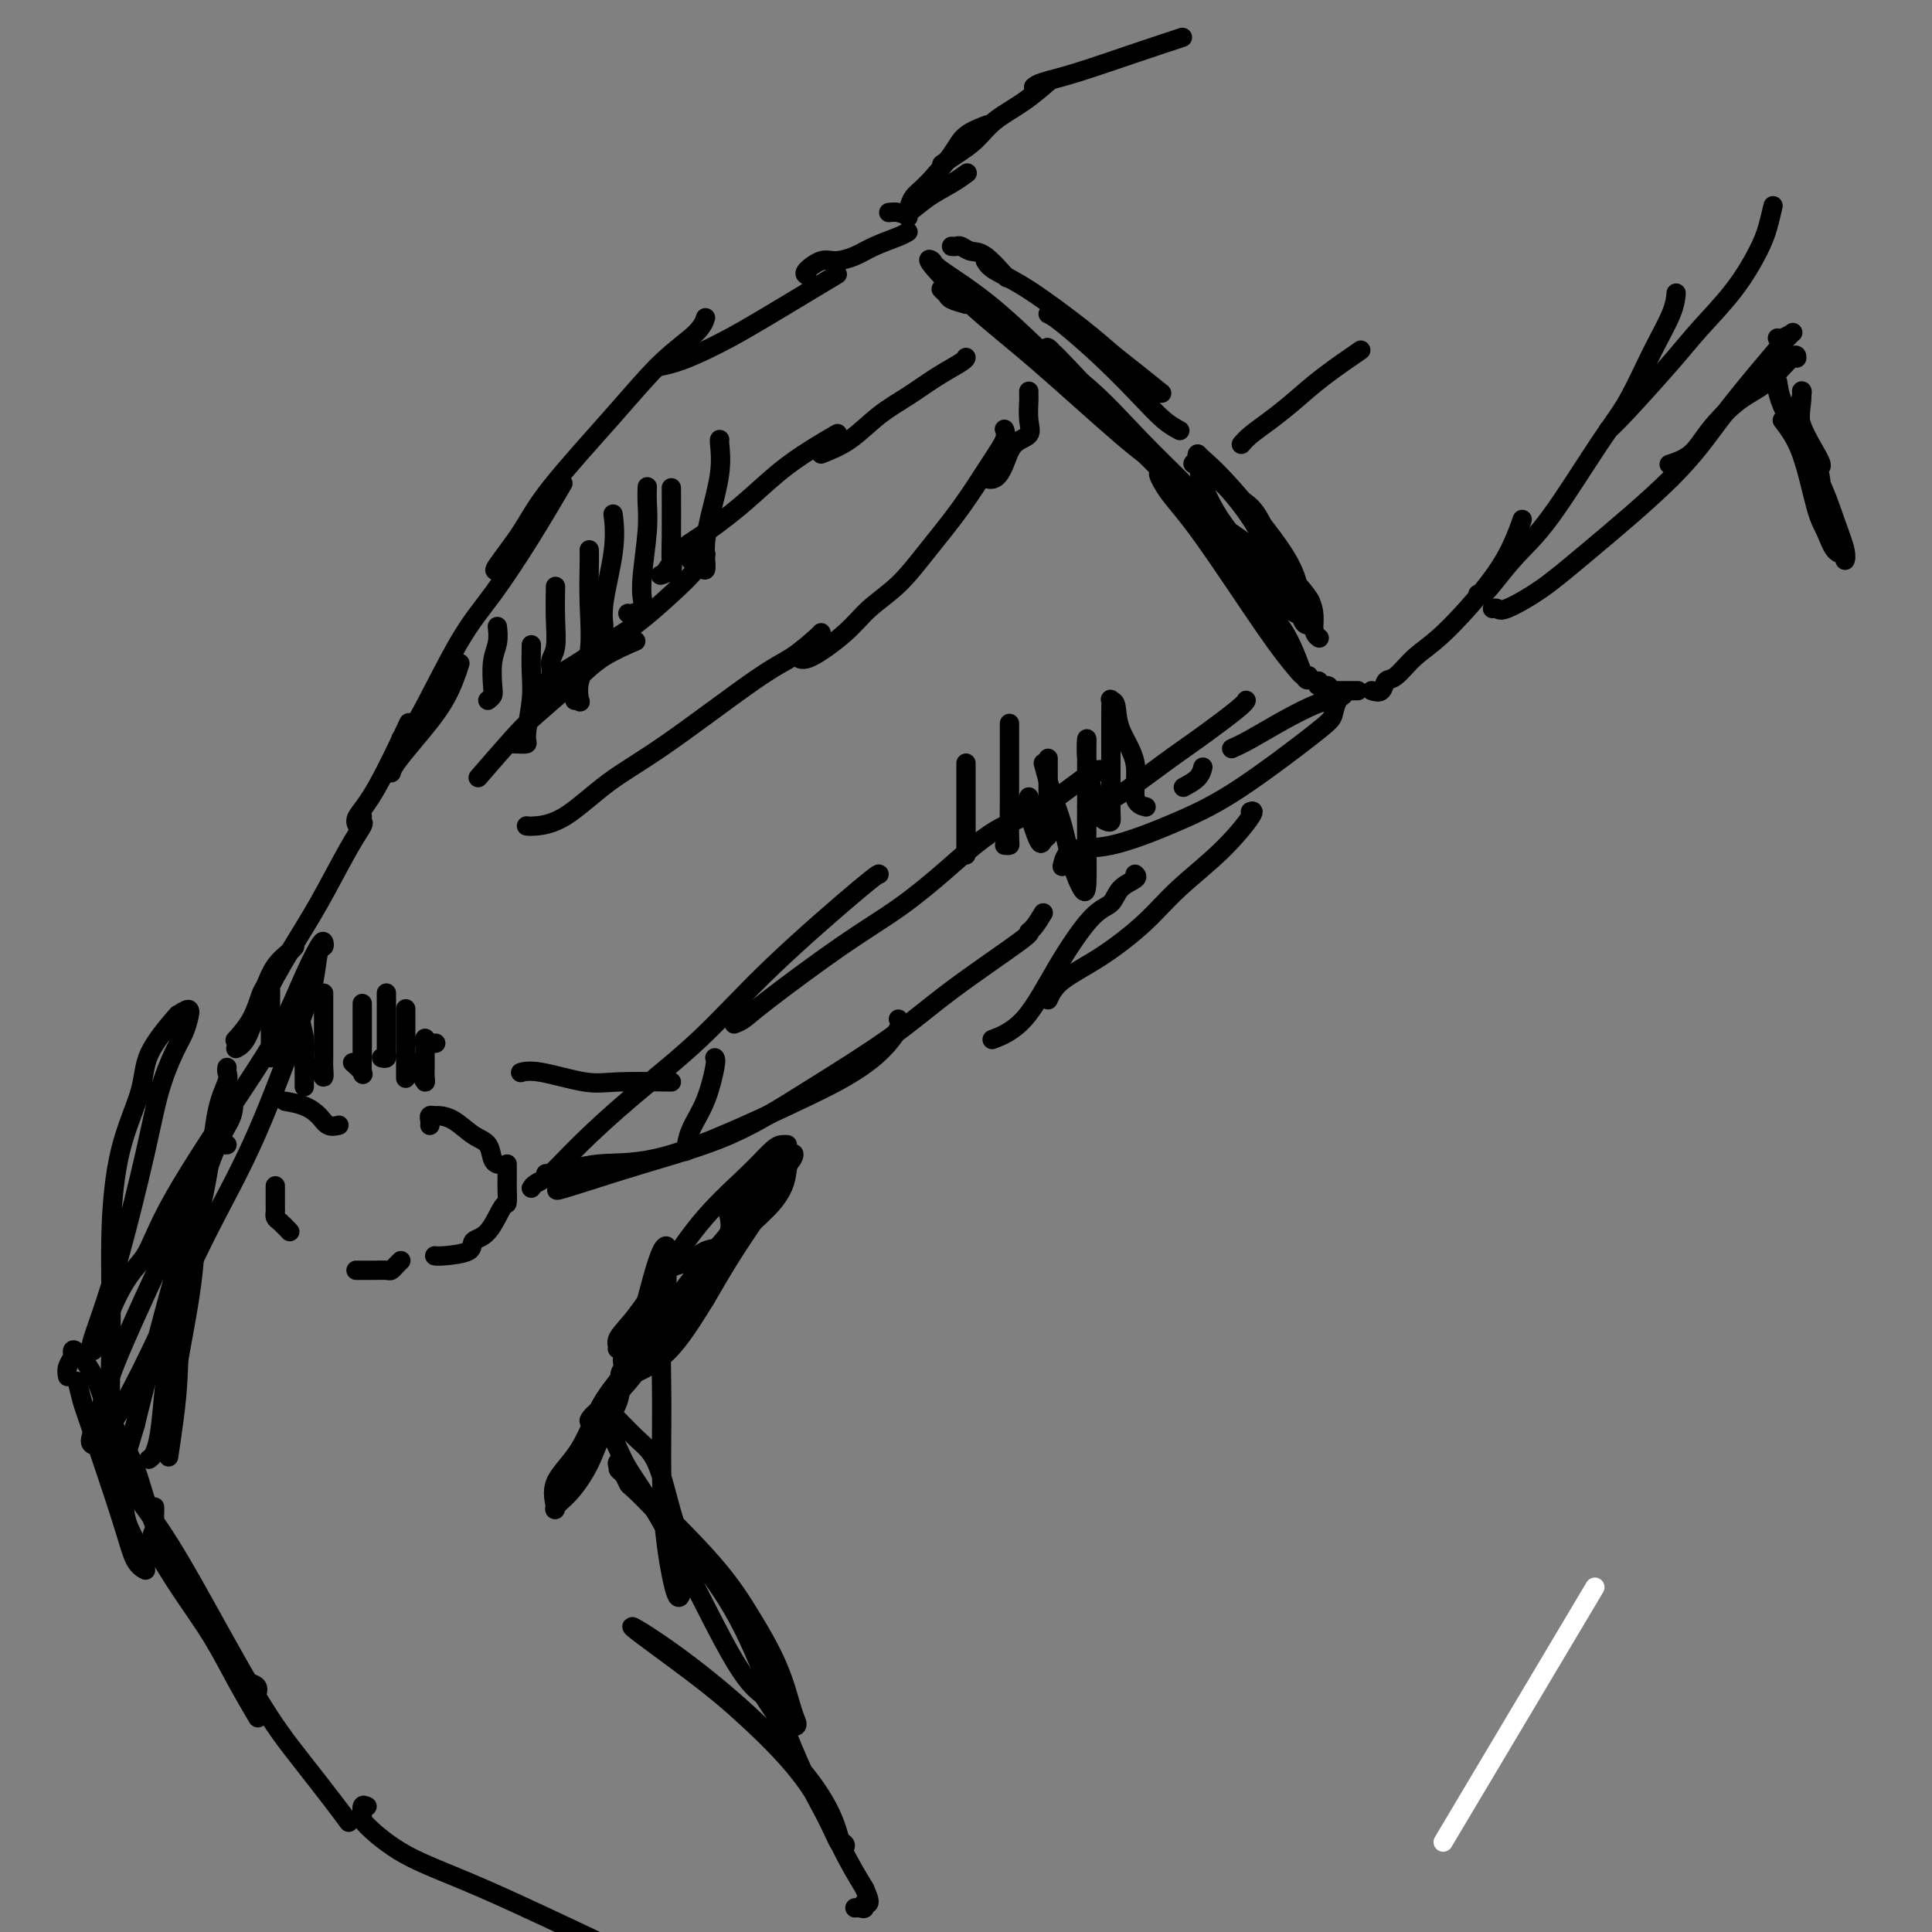<svg viewBox='0 0 400 400' version='1.1' xmlns='http://www.w3.org/2000/svg' xmlns:xlink='http://www.w3.org/1999/xlink'><rect x="0" y="0" width="400" height="400" fill="#808080" stroke="none"/><g fill='none' stroke='#000000' stroke-width='4' stroke-linecap='round' stroke-linejoin='round'><path d='M74,171c-0.274,-0.524 -0.548,-1.048 0,-2c0.548,-0.952 1.917,-2.333 4,-6c2.083,-3.667 4.881,-9.619 6,-12c1.119,-2.381 0.560,-1.190 0,0'/><path d='M81,160c0.128,-0.466 0.255,-0.931 1,-2c0.745,-1.069 2.107,-2.740 4,-5c1.893,-2.260 4.317,-5.108 6,-8c1.683,-2.892 2.624,-5.826 3,-7c0.376,-1.174 0.188,-0.587 0,0'/><path d='M83,153c0.283,-0.364 0.565,-0.728 1,-1c0.435,-0.272 1.021,-0.453 3,-4c1.979,-3.547 5.351,-10.462 8,-15c2.649,-4.538 4.576,-6.701 7,-10c2.424,-3.299 5.345,-7.734 8,-12c2.655,-4.266 5.044,-8.362 6,-10c0.956,-1.638 0.478,-0.819 0,0'/><path d='M103,118c-0.472,0.198 -0.944,0.396 0,-1c0.944,-1.396 3.303,-4.386 5,-7c1.697,-2.614 2.732,-4.851 6,-9c3.268,-4.149 8.771,-10.208 13,-15c4.229,-4.792 7.185,-8.315 10,-11c2.815,-2.685 5.489,-4.530 7,-6c1.511,-1.470 1.860,-2.563 2,-3c0.140,-0.437 0.070,-0.219 0,0'/><path d='M136,76c1.268,-0.266 2.537,-0.532 4,-1c1.463,-0.468 3.121,-1.138 5,-2c1.879,-0.862 3.979,-1.916 6,-3c2.021,-1.084 3.965,-2.198 7,-4c3.035,-1.802 7.163,-4.293 10,-6c2.837,-1.707 4.382,-2.631 5,-3c0.618,-0.369 0.309,-0.185 0,0'/><path d='M167,57c-0.275,-0.191 -0.550,-0.383 0,-1c0.550,-0.617 1.926,-1.660 3,-2c1.074,-0.340 1.847,0.024 3,0c1.153,-0.024 2.688,-0.438 4,-1c1.313,-0.563 2.403,-1.274 4,-2c1.597,-0.726 3.699,-1.465 5,-2c1.301,-0.535 1.800,-0.867 2,-1c0.200,-0.133 0.100,-0.066 0,0'/><path d='M197,51c0.354,0.031 0.709,0.062 1,0c0.291,-0.062 0.520,-0.215 1,0c0.480,0.215 1.211,0.800 2,1c0.789,0.200 1.635,0.015 3,1c1.365,0.985 3.247,3.138 4,4c0.753,0.862 0.376,0.431 0,0'/><path d='M204,54c0.346,0.601 0.691,1.202 2,2c1.309,0.798 3.581,1.794 7,4c3.419,2.206 7.985,5.621 11,8c3.015,2.379 4.478,3.720 6,5c1.522,1.280 3.102,2.498 5,4c1.898,1.502 4.114,3.286 5,4c0.886,0.714 0.443,0.357 0,0'/><path d='M217,65c0.571,0.259 1.141,0.518 3,2c1.859,1.482 5.006,4.187 8,7c2.994,2.813 5.833,5.733 8,8c2.167,2.267 3.660,3.879 5,5c1.340,1.121 2.526,1.749 3,2c0.474,0.251 0.237,0.126 0,0'/><path d='M184,44c0.706,-0.071 1.412,-0.142 2,0c0.588,0.142 1.058,0.497 2,0c0.942,-0.497 2.356,-1.844 4,-3c1.644,-1.156 3.520,-2.119 5,-3c1.480,-0.881 2.566,-1.680 3,-2c0.434,-0.320 0.217,-0.160 0,0'/><path d='M188,45c-0.059,-0.133 -0.117,-0.265 0,-1c0.117,-0.735 0.410,-2.071 1,-3c0.590,-0.929 1.476,-1.451 3,-3c1.524,-1.549 3.687,-4.127 5,-6c1.313,-1.873 1.777,-3.043 3,-4c1.223,-0.957 3.207,-1.702 4,-2c0.793,-0.298 0.397,-0.149 0,0'/><path d='M195,34c0.898,-0.603 1.797,-1.206 3,-2c1.203,-0.794 2.712,-1.779 4,-3c1.288,-1.221 2.356,-2.678 4,-4c1.644,-1.322 3.866,-2.510 6,-4c2.134,-1.490 4.181,-3.283 5,-4c0.819,-0.717 0.409,-0.359 0,0'/><path d='M214,18c0.344,-0.293 0.689,-0.587 2,-1c1.311,-0.413 3.589,-0.946 7,-2c3.411,-1.054 7.957,-2.630 12,-4c4.043,-1.370 7.584,-2.534 9,-3c1.416,-0.466 0.708,-0.233 0,0'/><path d='M257,92c0.510,-0.597 1.021,-1.194 2,-2c0.979,-0.806 2.428,-1.821 4,-3c1.572,-1.179 3.267,-2.522 5,-4c1.733,-1.478 3.505,-3.090 6,-5c2.495,-1.910 5.713,-4.117 7,-5c1.287,-0.883 0.644,-0.441 0,0'/><path d='M247,96c0.034,-0.120 0.068,-0.241 1,0c0.932,0.241 2.761,0.842 4,2c1.239,1.158 1.887,2.871 3,4c1.113,1.129 2.690,1.674 4,3c1.310,1.326 2.353,3.434 3,5c0.647,1.566 0.899,2.590 1,3c0.101,0.410 0.050,0.205 0,0'/><path d='M250,98c1.077,0.521 2.154,1.042 4,3c1.846,1.958 4.460,5.351 6,8c1.540,2.649 2.007,4.552 4,7c1.993,2.448 5.514,5.440 7,8c1.486,2.560 0.939,4.689 1,6c0.061,1.311 0.732,1.803 1,2c0.268,0.197 0.134,0.098 0,0'/><path d='M273,141c-0.234,0.453 -0.468,0.906 0,1c0.468,0.094 1.640,-0.171 2,0c0.360,0.171 -0.090,0.778 0,1c0.090,0.222 0.721,0.060 1,0c0.279,-0.060 0.204,-0.016 1,0c0.796,0.016 2.461,0.004 3,0c0.539,-0.004 -0.047,-0.001 0,0c0.047,0.001 0.728,0.000 1,0c0.272,-0.000 0.136,-0.000 0,0'/><path d='M284,143c0.769,0.223 1.537,0.445 2,0c0.463,-0.445 0.619,-1.558 1,-2c0.381,-0.442 0.987,-0.213 2,-1c1.013,-0.787 2.433,-2.590 4,-4c1.567,-1.410 3.282,-2.428 6,-5c2.718,-2.572 6.440,-6.700 9,-10c2.560,-3.300 3.958,-5.773 5,-8c1.042,-2.227 1.726,-4.208 2,-5c0.274,-0.792 0.137,-0.396 0,0'/><path d='M306,123c0.310,0.081 0.620,0.162 1,0c0.380,-0.162 0.831,-0.565 2,-2c1.169,-1.435 3.057,-3.900 5,-6c1.943,-2.100 3.943,-3.835 7,-8c3.057,-4.165 7.173,-10.759 10,-15c2.827,-4.241 4.365,-6.128 6,-9c1.635,-2.872 3.366,-6.729 5,-10c1.634,-3.271 3.171,-5.958 4,-8c0.829,-2.042 0.951,-3.441 1,-4c0.049,-0.559 0.024,-0.280 0,0'/><path d='M333,89c0.806,-0.721 1.613,-1.441 4,-4c2.387,-2.559 6.355,-6.956 9,-10c2.645,-3.044 3.966,-4.736 6,-7c2.034,-2.264 4.780,-5.101 7,-8c2.220,-2.899 3.915,-5.859 5,-8c1.085,-2.141 1.561,-3.461 2,-5c0.439,-1.539 0.840,-3.297 1,-4c0.160,-0.703 0.080,-0.352 0,0'/><path d='M309,126c0.359,-0.083 0.719,-0.167 1,0c0.281,0.167 0.484,0.583 2,0c1.516,-0.583 4.346,-2.166 7,-4c2.654,-1.834 5.131,-3.921 10,-8c4.869,-4.079 12.129,-10.152 17,-15c4.871,-4.848 7.351,-8.472 10,-12c2.649,-3.528 5.466,-6.959 8,-10c2.534,-3.041 4.784,-5.690 6,-7c1.216,-1.310 1.398,-1.279 1,-1c-0.398,0.279 -1.376,0.806 -2,1c-0.624,0.194 -0.892,0.055 -1,0c-0.108,-0.055 -0.054,-0.028 0,0'/><path d='M346,96c-0.370,0.118 -0.740,0.236 0,0c0.740,-0.236 2.591,-0.824 4,-2c1.409,-1.176 2.378,-2.938 4,-5c1.622,-2.062 3.899,-4.423 6,-6c2.101,-1.577 4.027,-2.371 6,-4c1.973,-1.629 3.993,-4.092 5,-5c1.007,-0.908 1.002,-0.259 1,0c-0.002,0.259 -0.001,0.130 0,0'/><path d='M369,87c1.400,1.833 2.799,3.667 4,7c1.201,3.333 2.202,8.166 3,11c0.798,2.834 1.392,3.670 2,5c0.608,1.330 1.229,3.153 2,4c0.771,0.847 1.690,0.717 2,1c0.310,0.283 0.009,0.979 0,1c-0.009,0.021 0.274,-0.631 0,-2c-0.274,-1.369 -1.107,-3.454 -2,-6c-0.893,-2.546 -1.848,-5.553 -4,-10c-2.152,-4.447 -5.500,-10.334 -7,-14c-1.500,-3.666 -1.151,-5.110 -1,-5c0.151,0.110 0.105,1.773 1,4c0.895,2.227 2.733,5.017 4,7c1.267,1.983 1.965,3.158 2,4c0.035,0.842 -0.593,1.349 0,2c0.593,0.651 2.408,1.445 2,0c-0.408,-1.445 -3.040,-5.131 -4,-8c-0.960,-2.869 -0.247,-4.922 0,-6c0.247,-1.078 0.028,-1.182 0,-1c-0.028,0.182 0.136,0.650 0,2c-0.136,1.350 -0.572,3.581 0,6c0.572,2.419 2.153,5.027 3,7c0.847,1.973 0.959,3.312 1,4c0.041,0.688 0.011,0.724 0,1c-0.011,0.276 -0.003,0.793 0,1c0.003,0.207 0.002,0.103 0,0'/><path d='M255,155c1.063,-0.478 2.125,-0.955 4,-2c1.875,-1.045 4.562,-2.657 7,-4c2.438,-1.343 4.626,-2.417 6,-3c1.374,-0.583 1.935,-0.676 3,-1c1.065,-0.324 2.635,-0.878 3,-1c0.365,-0.122 -0.474,0.188 -1,1c-0.526,0.812 -0.739,2.127 -1,3c-0.261,0.873 -0.570,1.303 -4,4c-3.430,2.697 -9.980,7.662 -15,11c-5.020,3.338 -8.508,5.049 -13,7c-4.492,1.951 -9.988,4.141 -14,5c-4.012,0.859 -6.542,0.385 -8,1c-1.458,0.615 -1.845,2.319 -2,3c-0.155,0.681 -0.077,0.341 0,0'/><path d='M245,163c1.156,-0.622 2.311,-1.244 3,-2c0.689,-0.756 0.911,-1.644 1,-2c0.089,-0.356 0.044,-0.178 0,0'/><path d='M99,161c2.599,-2.993 5.198,-5.986 7,-8c1.802,-2.014 2.806,-3.048 5,-5c2.194,-1.952 5.578,-4.822 8,-7c2.422,-2.178 3.883,-3.663 6,-5c2.117,-1.337 4.891,-2.525 6,-3c1.109,-0.475 0.555,-0.238 0,0'/><path d='M115,140c1.569,-0.897 3.137,-1.793 5,-3c1.863,-1.207 4.019,-2.723 6,-4c1.981,-1.277 3.785,-2.315 6,-4c2.215,-1.685 4.841,-4.019 7,-6c2.159,-1.981 3.850,-3.610 5,-5c1.150,-1.390 1.757,-2.540 2,-3c0.243,-0.460 0.121,-0.230 0,0'/><path d='M138,118c-0.269,0.398 -0.539,0.796 0,0c0.539,-0.796 1.885,-2.786 3,-4c1.115,-1.214 1.998,-1.653 4,-3c2.002,-1.347 5.121,-3.601 8,-6c2.879,-2.399 5.517,-4.944 8,-7c2.483,-2.056 4.810,-3.623 7,-5c2.190,-1.377 4.244,-2.563 5,-3c0.756,-0.437 0.216,-0.125 0,0c-0.216,0.125 -0.108,0.062 0,0'/><path d='M170,94c2.000,-0.797 4.000,-1.593 6,-3c2.000,-1.407 4.000,-3.424 6,-5c2.000,-1.576 4.000,-2.709 6,-4c2.000,-1.291 4.000,-2.738 6,-4c2.000,-1.262 4.000,-2.340 5,-3c1.000,-0.660 1.000,-0.903 1,-1c0.000,-0.097 0.000,-0.049 0,0'/><path d='M75,169c-0.052,0.388 -0.104,0.776 0,1c0.104,0.224 0.365,0.284 0,1c-0.365,0.716 -1.357,2.090 -3,5c-1.643,2.910 -3.936,7.358 -6,11c-2.064,3.642 -3.898,6.479 -6,10c-2.102,3.521 -4.471,7.727 -6,11c-1.529,3.273 -2.219,5.612 -3,7c-0.781,1.388 -1.652,1.825 -2,2c-0.348,0.175 -0.174,0.087 0,0'/><path d='M61,196c-0.138,0.197 -0.276,0.393 -1,1c-0.724,0.607 -2.033,1.624 -3,3c-0.967,1.376 -1.591,3.112 -2,4c-0.409,0.888 -0.605,0.929 -1,2c-0.395,1.071 -0.991,3.173 -2,5c-1.009,1.827 -2.431,3.379 -3,4c-0.569,0.621 -0.284,0.310 0,0'/><path d='M59,228c1.396,0.257 2.791,0.514 4,1c1.209,0.486 2.231,1.203 3,2c0.769,0.797 1.284,1.676 2,2c0.716,0.324 1.633,0.093 2,0c0.367,-0.093 0.183,-0.046 0,0'/><path d='M89,233c0.027,-0.309 0.054,-0.618 0,-1c-0.054,-0.382 -0.188,-0.839 0,-1c0.188,-0.161 0.698,-0.028 1,0c0.302,0.028 0.395,-0.049 1,0c0.605,0.049 1.721,0.223 3,1c1.279,0.777 2.721,2.156 4,3c1.279,0.844 2.394,1.154 3,2c0.606,0.846 0.702,2.228 1,3c0.298,0.772 0.800,0.935 1,1c0.200,0.065 0.100,0.033 0,0'/><path d='M105,241c-0.001,0.232 -0.002,0.464 0,1c0.002,0.536 0.006,1.376 0,2c-0.006,0.624 -0.024,1.031 0,2c0.024,0.969 0.088,2.501 0,3c-0.088,0.499 -0.328,-0.034 -1,1c-0.672,1.034 -1.778,3.636 -3,5c-1.222,1.364 -2.562,1.490 -3,2c-0.438,0.510 0.027,1.405 -1,2c-1.027,0.595 -3.546,0.891 -5,1c-1.454,0.109 -1.844,0.031 -2,0c-0.156,-0.031 -0.078,-0.016 0,0'/><path d='M83,261c-0.322,0.309 -0.644,0.619 -1,1c-0.356,0.381 -0.747,0.834 -1,1c-0.253,0.166 -0.367,0.044 -1,0c-0.633,-0.044 -1.786,-0.012 -3,0c-1.214,0.012 -2.490,0.003 -3,0c-0.510,-0.003 -0.255,-0.002 0,0'/><path d='M60,255c-0.732,-0.763 -1.464,-1.526 -2,-2c-0.536,-0.474 -0.876,-0.660 -1,-1c-0.124,-0.340 -0.033,-0.833 0,-1c0.033,-0.167 0.009,-0.006 0,-1c-0.009,-0.994 -0.003,-3.141 0,-4c0.003,-0.859 0.001,-0.429 0,0'/><path d='M235,181c0.299,0.279 0.599,0.558 0,1c-0.599,0.442 -2.096,1.049 -3,2c-0.904,0.951 -1.213,2.248 -2,3c-0.787,0.752 -2.051,0.958 -4,3c-1.949,2.042 -4.584,5.918 -7,10c-2.416,4.082 -4.612,8.368 -7,11c-2.388,2.632 -4.968,3.609 -6,4c-1.032,0.391 -0.516,0.195 0,0'/><path d='M216,189c-0.699,1.151 -1.398,2.301 -2,3c-0.602,0.699 -1.105,0.945 -1,1c0.105,0.055 0.820,-0.083 -2,2c-2.820,2.083 -9.175,6.386 -14,10c-4.825,3.614 -8.122,6.539 -13,10c-4.878,3.461 -11.338,7.460 -17,11c-5.662,3.540 -10.525,6.623 -16,9c-5.475,2.377 -11.560,4.050 -18,6c-6.440,1.950 -13.234,4.179 -16,5c-2.766,0.821 -1.505,0.235 -1,0c0.505,-0.235 0.252,-0.117 0,0'/><path d='M186,211c0.293,0.403 0.587,0.806 0,2c-0.587,1.194 -2.053,3.180 -4,5c-1.947,1.820 -4.374,3.476 -7,5c-2.626,1.524 -5.450,2.916 -12,6c-6.550,3.084 -16.827,7.859 -24,10c-7.173,2.141 -11.242,1.646 -15,2c-3.758,0.354 -7.204,1.557 -9,2c-1.796,0.443 -1.942,0.127 -2,0c-0.058,-0.127 -0.029,-0.063 0,0'/><path d='M110,246c0.200,-0.317 0.400,-0.633 1,-1c0.600,-0.367 1.601,-0.783 3,-2c1.399,-1.217 3.198,-3.234 6,-6c2.802,-2.766 6.607,-6.282 11,-10c4.393,-3.718 9.373,-7.637 14,-12c4.627,-4.363 8.900,-9.169 15,-15c6.100,-5.831 14.027,-12.685 18,-16c3.973,-3.315 3.992,-3.090 4,-3c0.008,0.090 0.004,0.045 0,0'/><path d='M152,212c0.654,-0.252 1.308,-0.503 2,-1c0.692,-0.497 1.423,-1.238 5,-4c3.577,-2.762 9.998,-7.543 15,-11c5.002,-3.457 8.583,-5.590 12,-8c3.417,-2.410 6.671,-5.097 10,-8c3.329,-2.903 6.735,-6.021 10,-8c3.265,-1.979 6.391,-2.819 10,-5c3.609,-2.181 7.703,-5.703 10,-7c2.297,-1.297 2.799,-0.371 3,0c0.201,0.371 0.100,0.185 0,0'/><path d='M225,167c1.555,-0.160 3.110,-0.320 6,-2c2.890,-1.680 7.114,-4.881 10,-7c2.886,-2.119 4.433,-3.156 7,-5c2.567,-1.844 6.153,-4.497 8,-6c1.847,-1.503 1.956,-1.858 2,-2c0.044,-0.142 0.022,-0.071 0,0'/><path d='M217,207c0.594,-1.293 1.189,-2.587 3,-4c1.811,-1.413 4.840,-2.947 8,-5c3.160,-2.053 6.451,-4.627 9,-7c2.549,-2.373 4.357,-4.545 7,-7c2.643,-2.455 6.121,-5.194 9,-8c2.879,-2.806 5.160,-5.678 6,-7c0.840,-1.322 0.240,-1.092 0,-1c-0.240,0.092 -0.120,0.046 0,0'/><path d='M109,171c0.377,0.053 0.753,0.106 2,0c1.247,-0.106 3.364,-0.372 6,-2c2.636,-1.628 5.792,-4.618 9,-7c3.208,-2.382 6.467,-4.155 12,-8c5.533,-3.845 13.339,-9.762 18,-13c4.661,-3.238 6.177,-3.796 8,-5c1.823,-1.204 3.952,-3.055 5,-4c1.048,-0.945 1.014,-0.984 1,-1c-0.014,-0.016 -0.007,-0.008 0,0'/><path d='M165,136c0.588,0.444 1.176,0.888 3,0c1.824,-0.888 4.884,-3.108 7,-5c2.116,-1.892 3.287,-3.457 5,-5c1.713,-1.543 3.969,-3.064 6,-5c2.031,-1.936 3.837,-4.288 6,-7c2.163,-2.712 4.685,-5.785 7,-9c2.315,-3.215 4.425,-6.573 6,-9c1.575,-2.427 2.616,-3.923 3,-5c0.384,-1.077 0.110,-1.736 0,-2c-0.110,-0.264 -0.055,-0.132 0,0'/><path d='M204,99c-0.176,-0.062 -0.351,-0.123 0,0c0.351,0.123 1.229,0.432 2,0c0.771,-0.432 1.436,-1.605 2,-3c0.564,-1.395 1.027,-3.014 2,-4c0.973,-0.986 2.457,-1.340 3,-2c0.543,-0.660 0.146,-1.627 0,-3c-0.146,-1.373 -0.039,-3.151 0,-4c0.039,-0.849 0.011,-0.767 0,-1c-0.011,-0.233 -0.003,-0.781 0,-1c0.003,-0.219 0.002,-0.110 0,0'/><path d='M56,219c0.000,-0.166 0.000,-0.332 0,-1c0.000,-0.668 0.000,-1.839 0,-3c0.000,-1.161 0.000,-2.311 0,-4c-0.000,-1.689 0.000,-3.916 0,-5c0.000,-1.084 -0.000,-1.024 0,-1c0.000,0.024 0.000,0.012 0,0'/><path d='M63,225c0.008,-1.018 0.016,-2.035 0,-3c-0.016,-0.965 -0.057,-1.877 0,-3c0.057,-1.123 0.211,-2.456 0,-4c-0.211,-1.544 -0.788,-3.300 -1,-5c-0.212,-1.700 -0.061,-3.343 0,-4c0.061,-0.657 0.030,-0.329 0,0'/><path d='M66,221c0.423,1.035 0.845,2.070 1,2c0.155,-0.070 0.041,-1.245 0,-2c-0.041,-0.755 -0.011,-1.089 0,-2c0.011,-0.911 0.003,-2.399 0,-4c-0.003,-1.601 -0.001,-3.316 0,-5c0.001,-1.684 0.000,-3.338 0,-4c-0.000,-0.662 -0.000,-0.331 0,0'/><path d='M73,220c0.845,0.758 1.691,1.515 2,2c0.309,0.485 0.083,0.696 0,0c-0.083,-0.696 -0.022,-2.299 0,-3c0.022,-0.701 0.006,-0.500 0,-1c-0.006,-0.500 -0.002,-1.701 0,-3c0.002,-1.299 0.000,-2.696 0,-4c-0.000,-1.304 -0.000,-2.515 0,-3c0.000,-0.485 0.000,-0.242 0,0'/><path d='M79,219c0.423,0.101 0.845,0.202 1,0c0.155,-0.202 0.041,-0.706 0,-1c-0.041,-0.294 -0.011,-0.377 0,-1c0.011,-0.623 0.003,-1.786 0,-3c-0.003,-1.214 -0.001,-2.481 0,-4c0.001,-1.519 0.000,-3.291 0,-4c-0.000,-0.709 -0.000,-0.354 0,0'/><path d='M84,223c0.000,0.216 0.000,0.432 0,0c0.000,-0.432 0.000,-1.514 0,-3c0.000,-1.486 0.000,-3.378 0,-5c-0.000,-1.622 0.000,-2.975 0,-4c0.000,-1.025 0.000,-1.721 0,-2c0.000,-0.279 0.000,-0.139 0,0'/><path d='M86,220c0.309,0.594 0.619,1.189 1,2c0.381,0.811 0.834,1.839 1,2c0.166,0.161 0.044,-0.545 0,-1c-0.044,-0.455 -0.012,-0.658 0,-2c0.012,-1.342 0.003,-3.823 0,-5c-0.003,-1.177 -0.001,-1.051 0,-1c0.001,0.051 0.000,0.025 0,0'/><path d='M88,215c-0.222,0.422 -0.444,0.844 0,1c0.444,0.156 1.556,0.044 2,0c0.444,-0.044 0.222,-0.022 0,0'/><path d='M101,145c0.415,-0.322 0.829,-0.644 1,-1c0.171,-0.356 0.098,-0.747 0,-2c-0.098,-1.253 -0.222,-3.367 0,-5c0.222,-1.633 0.791,-2.786 1,-4c0.209,-1.214 0.060,-2.490 0,-3c-0.060,-0.510 -0.030,-0.255 0,0'/><path d='M106,154c0.188,-0.014 0.376,-0.028 1,0c0.624,0.028 1.684,0.098 2,0c0.316,-0.098 -0.111,-0.363 0,-2c0.111,-1.637 0.762,-4.645 1,-7c0.238,-2.355 0.064,-4.057 0,-6c-0.064,-1.943 -0.018,-4.127 0,-5c0.018,-0.873 0.009,-0.437 0,0'/><path d='M111,143c0.188,0.263 0.376,0.527 1,0c0.624,-0.527 1.684,-1.844 2,-3c0.316,-1.156 -0.111,-2.149 0,-3c0.111,-0.851 0.762,-1.558 1,-3c0.238,-1.442 0.064,-3.619 0,-6c-0.064,-2.381 -0.018,-4.966 0,-6c0.018,-1.034 0.009,-0.517 0,0'/><path d='M119,145c0.406,-0.090 0.813,-0.180 1,0c0.187,0.180 0.155,0.631 0,0c-0.155,-0.631 -0.434,-2.345 0,-4c0.434,-1.655 1.580,-3.253 2,-6c0.420,-2.747 0.112,-6.644 0,-10c-0.112,-3.356 -0.030,-6.173 0,-8c0.030,-1.827 0.009,-2.665 0,-3c-0.009,-0.335 -0.004,-0.168 0,0'/><path d='M124,131c-0.009,0.395 -0.019,0.790 0,1c0.019,0.210 0.065,0.236 0,0c-0.065,-0.236 -0.242,-0.733 0,-1c0.242,-0.267 0.902,-0.304 1,-1c0.098,-0.696 -0.365,-2.053 0,-5c0.365,-2.947 1.560,-7.486 2,-11c0.440,-3.514 0.126,-6.004 0,-7c-0.126,-0.996 -0.063,-0.498 0,0'/><path d='M130,127c0.198,0.077 0.397,0.153 1,0c0.603,-0.153 1.612,-0.537 2,-1c0.388,-0.463 0.157,-1.007 0,-2c-0.157,-0.993 -0.238,-2.435 0,-5c0.238,-2.565 0.796,-6.255 1,-9c0.204,-2.745 0.055,-4.547 0,-6c-0.055,-1.453 -0.016,-2.558 0,-3c0.016,-0.442 0.008,-0.221 0,0'/><path d='M137,119c-0.226,0.074 -0.453,0.148 0,0c0.453,-0.148 1.585,-0.518 2,-1c0.415,-0.482 0.111,-1.078 0,-2c-0.111,-0.922 -0.030,-2.171 0,-5c0.030,-2.829 0.009,-7.237 0,-9c-0.009,-1.763 -0.004,-0.882 0,0'/><path d='M143,116c0.192,-0.307 0.385,-0.614 1,0c0.615,0.614 1.653,2.151 2,2c0.347,-0.151 0.002,-1.988 0,-4c-0.002,-2.012 0.339,-4.199 1,-7c0.661,-2.801 1.641,-6.215 2,-9c0.359,-2.785 0.097,-4.942 0,-6c-0.097,-1.058 -0.028,-1.017 0,-1c0.028,0.017 0.014,0.008 0,0'/><path d='M200,177c0.000,-1.284 0.000,-2.568 0,-4c0.000,-1.432 0.000,-3.011 0,-5c0.000,-1.989 0.000,-4.389 0,-6c0.000,-1.611 0.000,-2.434 0,-3c0.000,-0.566 0.000,-0.876 0,-1c0.000,-0.124 0.000,-0.062 0,0'/><path d='M208,175c0.423,0.031 0.845,0.063 1,0c0.155,-0.063 0.041,-0.220 0,-2c-0.041,-1.780 -0.011,-5.181 0,-8c0.011,-2.819 0.003,-5.055 0,-7c-0.003,-1.945 -0.001,-3.601 0,-5c0.001,-1.399 0.000,-2.543 0,-3c-0.000,-0.457 -0.000,-0.229 0,0'/><path d='M213,165c-0.204,0.594 -0.409,1.188 0,3c0.409,1.812 1.430,4.841 2,6c0.570,1.159 0.689,0.448 1,0c0.311,-0.448 0.815,-0.631 1,-1c0.185,-0.369 0.049,-0.922 0,-2c-0.049,-1.078 -0.013,-2.681 0,-5c0.013,-2.319 0.004,-5.355 0,-7c-0.004,-1.645 -0.001,-1.899 0,-2c0.001,-0.101 0.001,-0.051 0,0'/><path d='M216,158c0.665,2.483 1.331,4.967 2,7c0.669,2.033 1.342,3.617 2,6c0.658,2.383 1.301,5.566 2,8c0.699,2.434 1.455,4.119 2,5c0.545,0.881 0.878,0.959 1,-1c0.122,-1.959 0.033,-5.955 0,-9c-0.033,-3.045 -0.009,-5.138 0,-7c0.009,-1.862 0.001,-3.494 0,-5c-0.001,-1.506 0.003,-2.887 0,-4c-0.003,-1.113 -0.013,-1.960 0,-3c0.013,-1.040 0.048,-2.275 0,-2c-0.048,0.275 -0.181,2.061 0,4c0.181,1.939 0.675,4.033 1,6c0.325,1.967 0.479,3.808 1,5c0.521,1.192 1.407,1.734 2,2c0.593,0.266 0.891,0.257 1,0c0.109,-0.257 0.029,-0.760 0,-2c-0.029,-1.240 -0.008,-3.215 0,-5c0.008,-1.785 0.001,-3.378 0,-5c-0.001,-1.622 0.003,-3.272 0,-5c-0.003,-1.728 -0.014,-3.535 0,-5c0.014,-1.465 0.054,-2.587 0,-3c-0.054,-0.413 -0.202,-0.118 0,0c0.202,0.118 0.755,0.060 1,1c0.245,0.940 0.182,2.879 1,5c0.818,2.121 2.518,4.424 3,7c0.482,2.576 -0.255,5.424 0,7c0.255,1.576 1.501,1.879 2,2c0.499,0.121 0.249,0.061 0,0'/><path d='M200,63c-1.182,-0.337 -2.364,-0.674 -3,-1c-0.636,-0.326 -0.724,-0.642 -1,-1c-0.276,-0.358 -0.738,-0.758 -1,-1c-0.262,-0.242 -0.322,-0.327 1,0c1.322,0.327 4.026,1.066 7,3c2.974,1.934 6.217,5.064 10,8c3.783,2.936 8.106,5.677 12,9c3.894,3.323 7.360,7.226 11,11c3.640,3.774 7.455,7.419 10,10c2.545,2.581 3.819,4.100 5,6c1.181,1.900 2.267,4.183 3,5c0.733,0.817 1.113,0.167 1,0c-0.113,-0.167 -0.717,0.147 -1,0c-0.283,-0.147 -0.244,-0.757 -1,-2c-0.756,-1.243 -2.308,-3.121 -5,-6c-2.692,-2.879 -6.523,-6.760 -11,-11c-4.477,-4.240 -9.598,-8.838 -15,-14c-5.402,-5.162 -11.083,-10.887 -16,-15c-4.917,-4.113 -9.071,-6.612 -11,-8c-1.929,-1.388 -1.635,-1.663 -2,-2c-0.365,-0.337 -1.391,-0.734 0,1c1.391,1.734 5.198,5.600 9,9c3.802,3.400 7.600,6.333 13,11c5.400,4.667 12.401,11.066 17,15c4.599,3.934 6.796,5.401 9,7c2.204,1.599 4.417,3.329 6,5c1.583,1.671 2.538,3.283 3,4c0.462,0.717 0.432,0.539 1,1c0.568,0.461 1.734,1.560 2,2c0.266,0.440 -0.367,0.220 -1,0'/><path d='M252,109c8.897,8.282 1.641,1.486 -2,-2c-3.641,-3.486 -3.665,-3.662 -5,-5c-1.335,-1.338 -3.981,-3.839 -9,-9c-5.019,-5.161 -12.412,-12.983 -16,-17c-3.588,-4.017 -3.370,-4.229 -3,-4c0.370,0.229 0.893,0.898 1,1c0.107,0.102 -0.201,-0.362 3,3c3.201,3.362 9.911,10.549 15,16c5.089,5.451 8.555,9.166 12,14c3.445,4.834 6.868,10.789 10,15c3.132,4.211 5.973,6.679 8,10c2.027,3.321 3.240,7.493 4,9c0.760,1.507 1.069,0.347 1,0c-0.069,-0.347 -0.514,0.117 -1,0c-0.486,-0.117 -1.013,-0.817 -2,-2c-0.987,-1.183 -2.434,-2.849 -6,-8c-3.566,-5.151 -9.253,-13.787 -13,-19c-3.747,-5.213 -5.555,-7.002 -7,-9c-1.445,-1.998 -2.526,-4.205 -2,-4c0.526,0.205 2.658,2.821 5,5c2.342,2.179 4.895,3.922 8,6c3.105,2.078 6.762,4.493 9,7c2.238,2.507 3.055,5.108 4,7c0.945,1.892 2.017,3.076 3,4c0.983,0.924 1.877,1.587 2,2c0.123,0.413 -0.524,0.575 -1,0c-0.476,-0.575 -0.782,-1.885 -1,-2c-0.218,-0.115 -0.348,0.967 -3,-2c-2.652,-2.967 -7.826,-9.984 -13,-17'/><path d='M253,108c-3.915,-5.841 -4.702,-9.943 -5,-12c-0.298,-2.057 -0.106,-2.068 0,-2c0.106,0.068 0.126,0.216 1,1c0.874,0.784 2.600,2.202 6,6c3.400,3.798 8.473,9.974 11,14c2.527,4.026 2.509,5.902 3,7c0.491,1.098 1.493,1.418 2,2c0.507,0.582 0.521,1.426 0,2c-0.521,0.574 -1.577,0.878 -2,1c-0.423,0.122 -0.211,0.061 0,0'/><path d='M139,224c-4.097,-0.061 -8.195,-0.121 -11,0c-2.805,0.121 -4.319,0.424 -7,0c-2.681,-0.424 -6.530,-1.576 -9,-2c-2.470,-0.424 -3.563,-0.121 -4,0c-0.437,0.121 -0.219,0.061 0,0'/><path d='M47,237c-0.336,0.012 -0.671,0.024 -1,0c-0.329,-0.024 -0.651,-0.084 -1,0c-0.349,0.084 -0.726,0.312 -1,0c-0.274,-0.312 -0.445,-1.164 -1,1c-0.555,2.164 -1.494,7.345 -2,12c-0.506,4.655 -0.579,8.784 -1,13c-0.421,4.216 -1.190,8.520 -2,13c-0.810,4.480 -1.660,9.137 -2,11c-0.340,1.863 -0.170,0.931 0,0'/><path d='M47,221c-0.051,0.304 -0.102,0.608 0,1c0.102,0.392 0.357,0.873 0,2c-0.357,1.127 -1.327,2.900 -2,6c-0.673,3.100 -1.049,7.528 -2,13c-0.951,5.472 -2.476,11.988 -4,18c-1.524,6.012 -3.048,11.519 -4,18c-0.952,6.481 -1.333,13.937 -2,18c-0.667,4.063 -1.619,4.732 -2,5c-0.381,0.268 -0.190,0.134 0,0'/><path d='M35,254c0.846,-1.943 1.691,-3.886 2,-4c0.309,-0.114 0.080,1.600 0,3c-0.080,1.400 -0.011,2.485 0,3c0.011,0.515 -0.036,0.461 0,5c0.036,4.539 0.154,13.670 0,20c-0.154,6.330 -0.580,9.858 -1,13c-0.420,3.142 -0.834,5.898 -1,7c-0.166,1.102 -0.083,0.551 0,0'/><path d='M32,312c0.010,0.107 0.020,0.213 0,1c-0.020,0.787 -0.071,2.254 0,3c0.071,0.746 0.265,0.769 0,1c-0.265,0.231 -0.988,0.669 0,3c0.988,2.331 3.687,6.556 6,10c2.313,3.444 4.238,6.109 6,9c1.762,2.891 3.359,6.009 5,9c1.641,2.991 3.326,5.855 4,7c0.674,1.145 0.337,0.573 0,0'/><path d='M27,307c-0.413,-0.139 -0.826,-0.278 0,1c0.826,1.278 2.892,3.973 5,7c2.108,3.027 4.257,6.388 8,13c3.743,6.612 9.080,16.476 13,23c3.920,6.524 6.422,9.707 9,13c2.578,3.293 5.233,6.694 7,9c1.767,2.306 2.648,3.516 3,4c0.352,0.484 0.176,0.242 0,0'/><path d='M14,285c-0.114,-0.640 -0.227,-1.279 0,-2c0.227,-0.721 0.796,-1.523 1,-2c0.204,-0.477 0.043,-0.629 0,-1c-0.043,-0.371 0.032,-0.962 1,0c0.968,0.962 2.829,3.476 4,6c1.171,2.524 1.652,5.058 3,8c1.348,2.942 3.564,6.293 5,10c1.436,3.707 2.094,7.771 5,14c2.906,6.229 8.060,14.622 11,20c2.940,5.378 3.664,7.740 5,9c1.336,1.260 3.283,1.416 4,2c0.717,0.584 0.205,1.595 0,2c-0.205,0.405 -0.102,0.202 0,0'/><path d='M16,286c0.358,1.489 0.716,2.977 1,4c0.284,1.023 0.492,1.580 2,6c1.508,4.420 4.314,12.701 6,18c1.686,5.299 2.250,7.615 3,9c0.750,1.385 1.686,1.840 2,2c0.314,0.160 0.005,0.026 0,0c-0.005,-0.026 0.292,0.058 0,-1c-0.292,-1.058 -1.174,-3.257 -2,-5c-0.826,-1.743 -1.595,-3.031 -2,-5c-0.405,-1.969 -0.444,-4.619 -1,-7c-0.556,-2.381 -1.627,-4.494 -2,-10c-0.373,-5.506 -0.049,-14.405 0,-22c0.049,-7.595 -0.179,-13.885 0,-20c0.179,-6.115 0.764,-12.054 2,-17c1.236,-4.946 3.123,-8.900 4,-12c0.877,-3.100 0.743,-5.347 2,-8c1.257,-2.653 3.904,-5.711 5,-7c1.096,-1.289 0.643,-0.809 1,-1c0.357,-0.191 1.526,-1.053 2,-1c0.474,0.053 0.253,1.019 0,2c-0.253,0.981 -0.538,1.976 -1,3c-0.462,1.024 -1.100,2.078 -2,4c-0.900,1.922 -2.063,4.711 -3,8c-0.937,3.289 -1.648,7.078 -3,13c-1.352,5.922 -3.344,13.977 -5,20c-1.656,6.023 -2.977,10.014 -4,13c-1.023,2.986 -1.748,4.965 -2,6c-0.252,1.035 -0.029,1.125 0,1c0.029,-0.125 -0.134,-0.464 0,-1c0.134,-0.536 0.567,-1.268 1,-2'/><path d='M20,276c-2.353,9.214 1.265,-1.250 4,-7c2.735,-5.750 4.588,-6.784 6,-9c1.412,-2.216 2.385,-5.613 6,-12c3.615,-6.387 9.872,-15.765 14,-22c4.128,-6.235 6.126,-9.327 8,-13c1.874,-3.673 3.623,-7.928 5,-11c1.377,-3.072 2.380,-4.962 3,-6c0.620,-1.038 0.855,-1.223 1,-1c0.145,0.223 0.198,0.856 0,1c-0.198,0.144 -0.649,-0.200 -1,1c-0.351,1.200 -0.602,3.943 -1,6c-0.398,2.057 -0.944,3.429 -3,9c-2.056,5.571 -5.622,15.342 -9,23c-3.378,7.658 -6.569,13.201 -10,20c-3.431,6.799 -7.103,14.852 -10,21c-2.897,6.148 -5.019,10.390 -7,14c-1.981,3.610 -3.822,6.588 -5,8c-1.178,1.412 -1.692,1.258 -2,1c-0.308,-0.258 -0.409,-0.620 0,-2c0.409,-1.380 1.327,-3.777 2,-6c0.673,-2.223 1.102,-4.273 3,-9c1.898,-4.727 5.267,-12.130 8,-18c2.733,-5.870 4.830,-10.206 7,-15c2.170,-4.794 4.412,-10.047 6,-14c1.588,-3.953 2.520,-6.607 3,-7c0.480,-0.393 0.508,1.475 0,3c-0.508,1.525 -1.550,2.707 -3,6c-1.450,3.293 -3.306,8.697 -5,14c-1.694,5.303 -3.225,10.505 -5,17c-1.775,6.495 -3.793,14.284 -5,19c-1.207,4.716 -1.604,6.358 -2,8'/><path d='M28,295c-3.333,11.167 -1.667,5.583 0,0'/><path d='M148,219c0.144,0.203 0.287,0.405 0,2c-0.287,1.595 -1.005,4.582 -2,7c-0.995,2.418 -2.268,4.266 -3,6c-0.732,1.734 -0.923,3.352 -1,4c-0.077,0.648 -0.038,0.324 0,0'/><path d='M163,237c-0.289,-0.015 -0.579,-0.031 -1,0c-0.421,0.031 -0.975,0.107 -2,1c-1.025,0.893 -2.521,2.603 -5,5c-2.479,2.397 -5.942,5.483 -9,9c-3.058,3.517 -5.711,7.466 -8,11c-2.289,3.534 -4.213,6.654 -6,9c-1.787,2.346 -3.438,3.919 -4,5c-0.562,1.081 -0.034,1.670 0,2c0.034,0.330 -0.425,0.401 0,0c0.425,-0.401 1.735,-1.274 4,-3c2.265,-1.726 5.486,-4.307 8,-7c2.514,-2.693 4.323,-5.499 8,-9c3.677,-3.501 9.224,-7.696 12,-11c2.776,-3.304 2.782,-5.715 3,-7c0.218,-1.285 0.649,-1.442 1,-2c0.351,-0.558 0.621,-1.515 0,-1c-0.621,0.515 -2.135,2.504 -4,5c-1.865,2.496 -4.081,5.499 -7,9c-2.919,3.501 -6.539,7.501 -10,12c-3.461,4.499 -6.762,9.499 -10,14c-3.238,4.501 -6.412,8.505 -8,11c-1.588,2.495 -1.590,3.481 -2,4c-0.410,0.519 -1.228,0.572 -1,0c0.228,-0.572 1.504,-1.768 3,-3c1.496,-1.232 3.213,-2.499 6,-6c2.787,-3.501 6.644,-9.238 9,-13c2.356,-3.762 3.211,-5.551 4,-7c0.789,-1.449 1.511,-2.557 1,-2c-0.511,0.557 -2.256,2.778 -4,5'/><path d='M141,268c-2.137,3.000 -5.980,9.001 -9,13c-3.020,3.999 -5.218,5.998 -7,9c-1.782,3.002 -3.149,7.008 -5,10c-1.851,2.992 -4.186,4.971 -5,7c-0.814,2.029 -0.108,4.109 0,5c0.108,0.891 -0.381,0.592 0,0c0.381,-0.592 1.631,-1.477 3,-3c1.369,-1.523 2.858,-3.683 4,-6c1.142,-2.317 1.938,-4.791 3,-7c1.062,-2.209 2.390,-4.154 3,-6c0.610,-1.846 0.504,-3.592 1,-5c0.496,-1.408 1.596,-2.478 2,-4c0.404,-1.522 0.111,-3.496 0,-5c-0.111,-1.504 -0.040,-2.539 1,-4c1.040,-1.461 3.051,-3.347 4,-5c0.949,-1.653 0.838,-3.072 2,-4c1.162,-0.928 3.597,-1.364 5,-2c1.403,-0.636 1.774,-1.473 3,-2c1.226,-0.527 3.307,-0.746 4,-1c0.693,-0.254 -0.003,-0.545 0,-1c0.003,-0.455 0.704,-1.074 1,-2c0.296,-0.926 0.188,-2.157 0,-3c-0.188,-0.843 -0.457,-1.296 1,-3c1.457,-1.704 4.640,-4.658 6,-6c1.360,-1.342 0.898,-1.073 1,-1c0.102,0.073 0.770,-0.049 1,0c0.230,0.049 0.023,0.270 0,1c-0.023,0.730 0.138,1.969 0,3c-0.138,1.031 -0.576,1.855 -2,4c-1.424,2.145 -3.836,5.613 -6,9c-2.164,3.387 -4.082,6.694 -6,10'/><path d='M146,269c-3.716,6.005 -6.006,9.518 -9,12c-2.994,2.482 -6.691,3.933 -8,4c-1.309,0.067 -0.229,-1.250 0,-2c0.229,-0.750 -0.394,-0.934 0,-2c0.394,-1.066 1.804,-3.016 3,-6c1.196,-2.984 2.178,-7.004 3,-10c0.822,-2.996 1.484,-4.969 2,-6c0.516,-1.031 0.884,-1.120 1,-1c0.116,0.120 -0.022,0.448 0,2c0.022,1.552 0.204,4.328 0,7c-0.204,2.672 -0.794,5.240 -1,9c-0.206,3.760 -0.027,8.712 0,14c0.027,5.288 -0.098,10.912 0,16c0.098,5.088 0.420,9.640 1,14c0.580,4.360 1.418,8.528 2,10c0.582,1.472 0.908,0.249 1,0c0.092,-0.249 -0.049,0.476 0,-1c0.049,-1.476 0.289,-5.153 0,-8c-0.289,-2.847 -1.108,-4.865 -2,-8c-0.892,-3.135 -1.856,-7.388 -3,-10c-1.144,-2.612 -2.469,-3.582 -4,-5c-1.531,-1.418 -3.269,-3.282 -4,-4c-0.731,-0.718 -0.454,-0.289 -1,0c-0.546,0.289 -1.915,0.439 -2,1c-0.085,0.561 1.112,1.531 2,3c0.888,1.469 1.465,3.435 3,6c1.535,2.565 4.029,5.729 8,13c3.971,7.271 9.420,18.649 13,25c3.580,6.351 5.290,7.676 7,9'/><path d='M158,351c6.195,9.740 5.184,6.091 5,5c-0.184,-1.091 0.459,0.375 1,1c0.541,0.625 0.980,0.407 1,0c0.020,-0.407 -0.381,-1.003 -1,-3c-0.619,-1.997 -1.458,-5.395 -3,-9c-1.542,-3.605 -3.788,-7.419 -6,-11c-2.212,-3.581 -4.389,-6.930 -9,-12c-4.611,-5.070 -11.657,-11.861 -15,-15c-3.343,-3.139 -2.985,-2.626 -3,-3c-0.015,-0.374 -0.405,-1.634 0,-1c0.405,0.634 1.604,3.162 2,4c0.396,0.838 -0.011,-0.014 3,3c3.011,3.014 9.440,9.894 14,16c4.560,6.106 7.251,11.437 10,18c2.749,6.563 5.556,14.359 8,20c2.444,5.641 4.524,9.128 6,12c1.476,2.872 2.348,5.129 3,6c0.652,0.871 1.085,0.357 1,0c-0.085,-0.357 -0.688,-0.557 -1,-1c-0.312,-0.443 -0.333,-1.128 -1,-3c-0.667,-1.872 -1.981,-4.930 -5,-9c-3.019,-4.070 -7.742,-9.151 -13,-14c-5.258,-4.849 -11.052,-9.465 -16,-13c-4.948,-3.535 -9.052,-5.989 -8,-5c1.052,0.989 7.260,5.420 12,9c4.740,3.580 8.013,6.310 12,10c3.987,3.690 8.689,8.340 12,13c3.311,4.660 5.232,9.332 7,13c1.768,3.668 3.384,6.334 5,9'/><path d='M179,391c1.844,4.022 0.456,3.078 0,3c-0.456,-0.078 0.022,0.711 0,1c-0.022,0.289 -0.544,0.078 -1,0c-0.456,-0.078 -0.844,-0.022 -1,0c-0.156,0.022 -0.078,0.011 0,0'/><path d='M76,374c-0.435,-0.205 -0.870,-0.410 -1,0c-0.130,0.410 0.045,1.436 0,2c-0.045,0.564 -0.311,0.667 1,2c1.311,1.333 4.199,3.897 8,6c3.801,2.103 8.515,3.744 16,7c7.485,3.256 17.743,8.128 28,13'/></g>
<g fill='none' stroke='#FFFFFF' stroke-width='4' stroke-linecap='round' stroke-linejoin='round'><path d='M302,376c-2.778,4.667 -5.556,9.333 0,0c5.556,-9.333 19.444,-32.667 25,-42c5.556,-9.333 2.778,-4.667 0,0'/></g>
</svg>